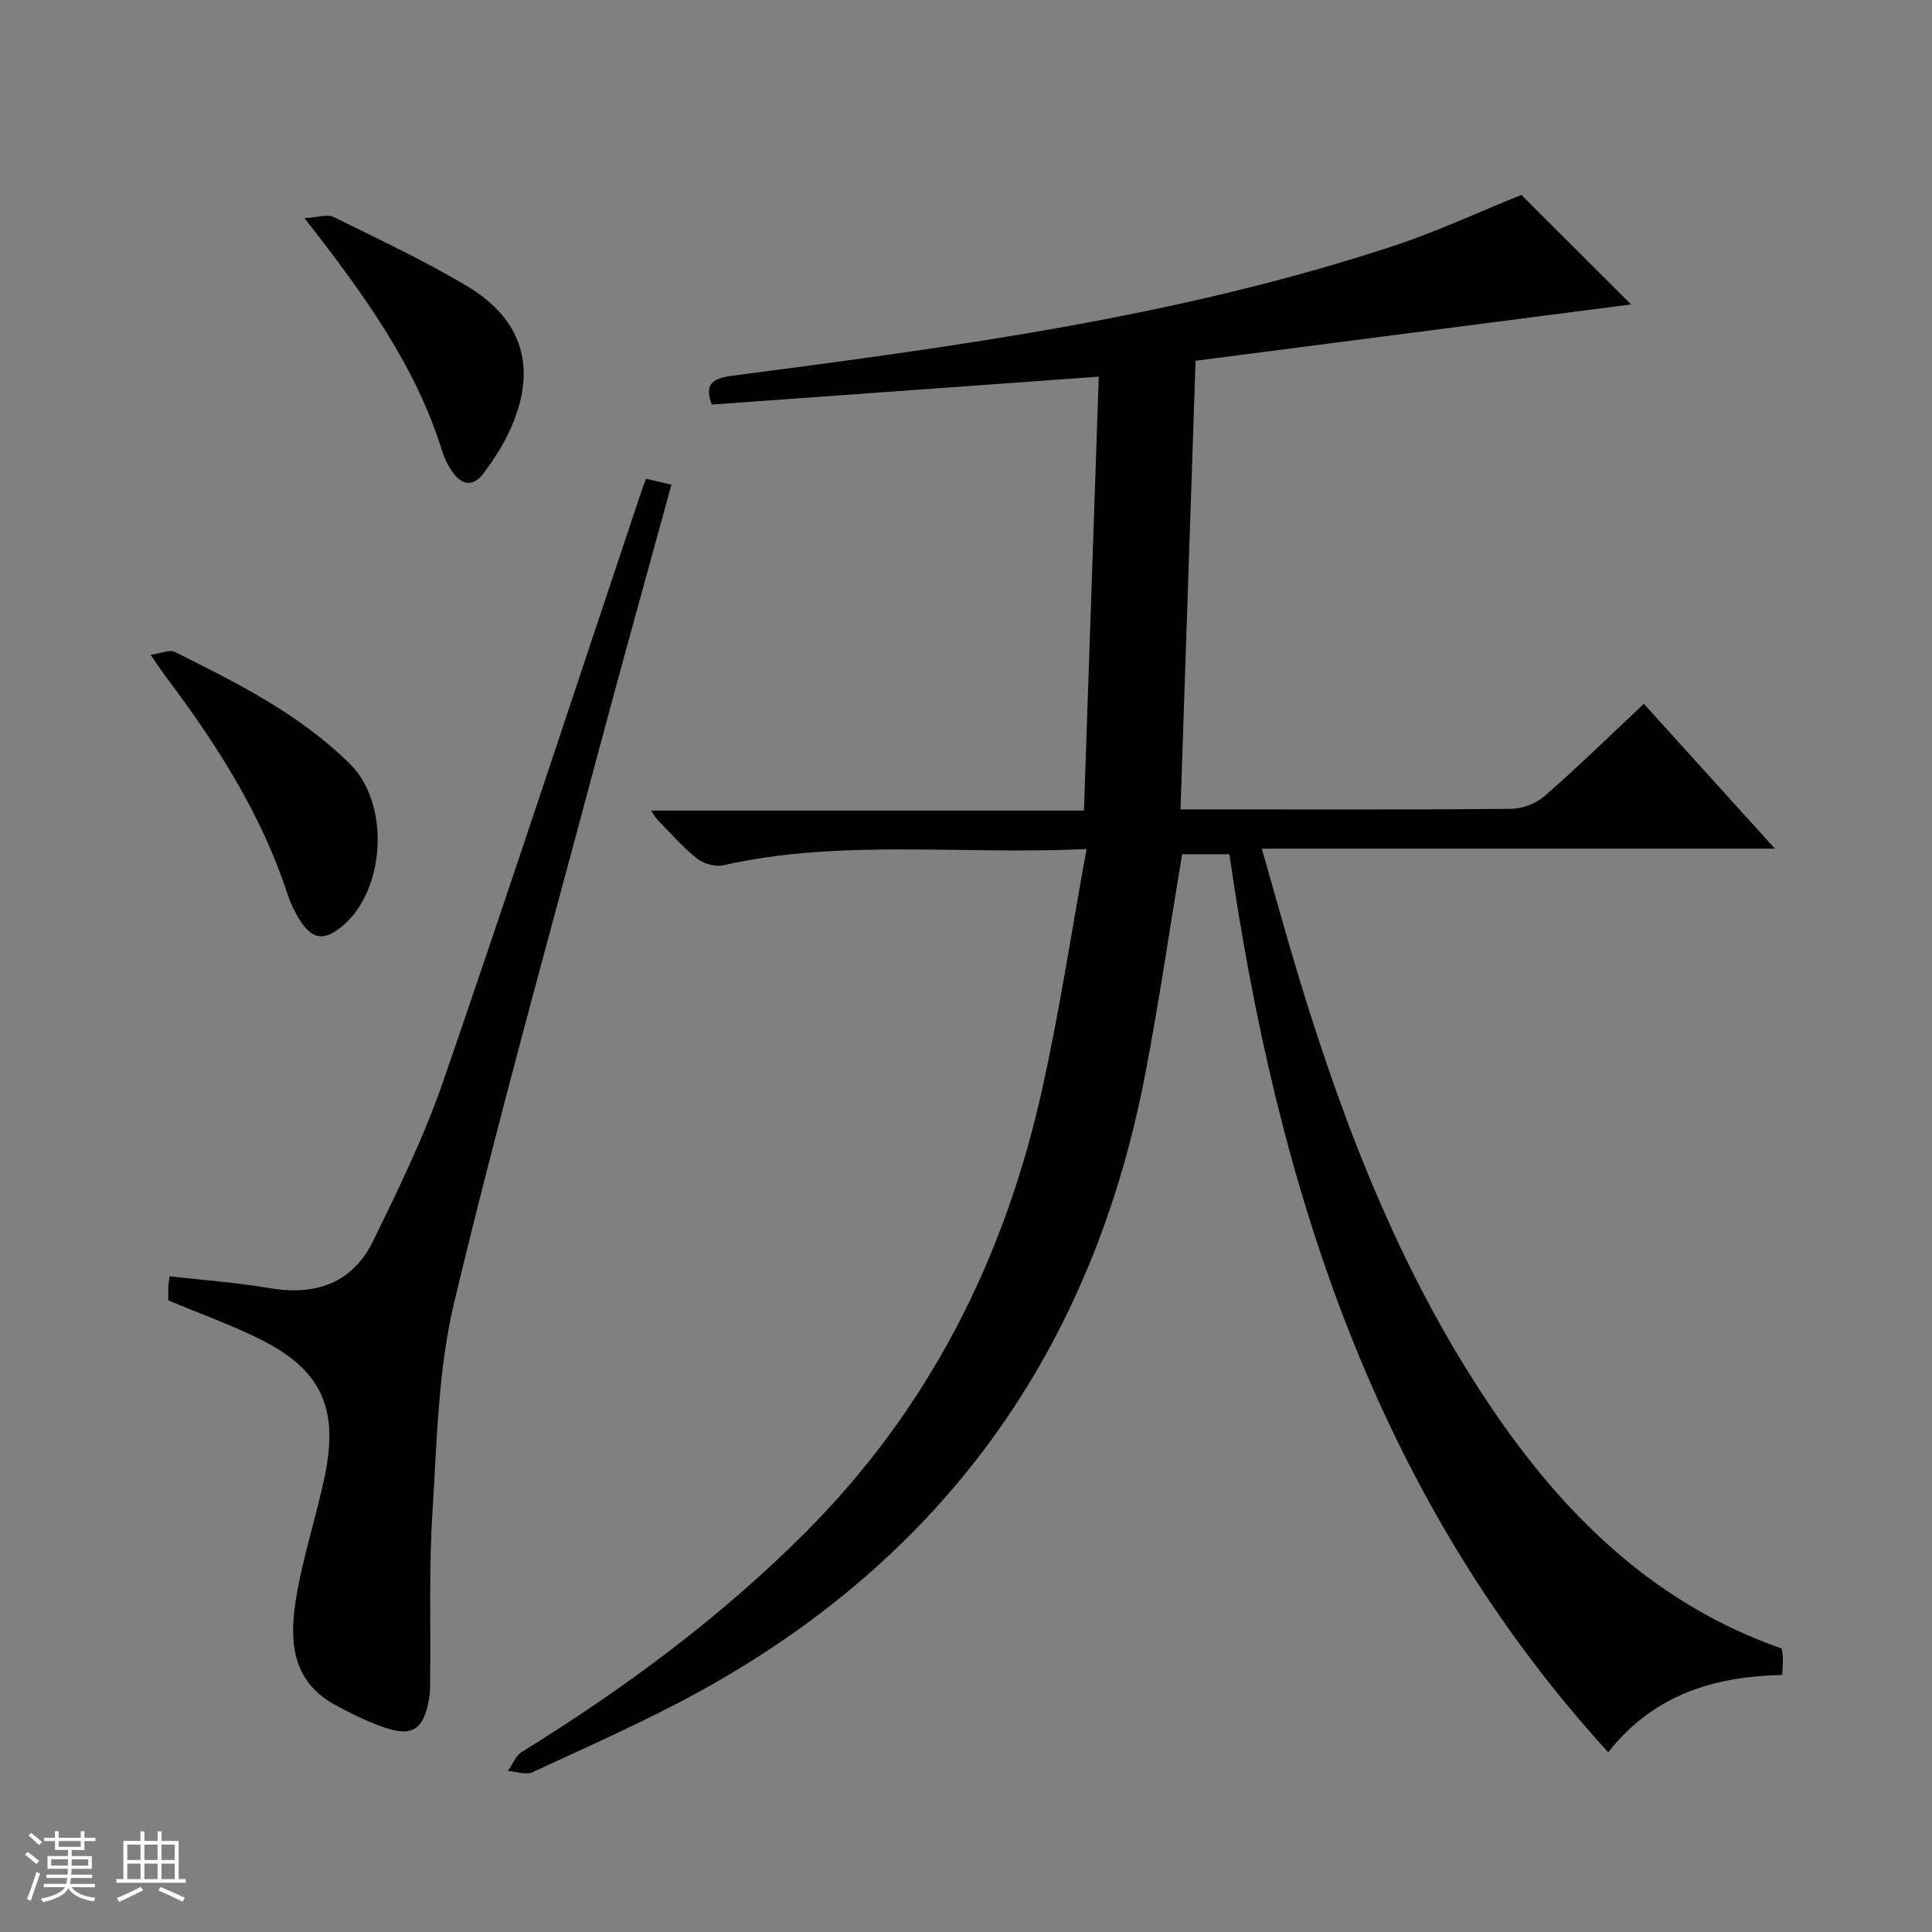 <svg enable-background="new 0 0 400 400" viewBox="0 0 400 400" xmlns="http://www.w3.org/2000/svg"><rect x="0" y="0" width="400" height="400" fill="#808080" stroke="none"/><path d="m5.17 384 .56-.58c.85.61 1.65 1.24 2.4 1.87l-.59.64c-.84-.73-1.63-1.38-2.37-1.93m1.22 9.53-.82-.34c.71-1.76 1.37-3.64 1.98-5.63.24.13.5.25.76.36-.6 1.67-1.24 3.54-1.92 5.61m-.5-13.5.57-.54c.56.44 1.31 1.06 2.26 1.87l-.64.64c-.68-.66-1.41-1.32-2.19-1.97m3.25.46h2.24v-1.36h.77v1.36h4.57v-1.36h.76v1.36h2.28v.69h-2.28v1.84h-2.64v1.26h4.18v2.64h-4.21c0 .45-.02.86-.05 1.21h4.32v.69h-4.38c-.04.34-.1.75-.19 1.22h5.15v.69h-4.82c.87 1.19 2.51 1.92 4.93 2.19-.17.31-.3.57-.37.76-2.77-.49-4.52-1.41-5.26-2.76-.56 1.26-2.3 2.23-5.24 2.9-.12-.24-.26-.48-.43-.72 2.73-.55 4.38-1.34 4.96-2.38h-4.38v-.69h4.65c.1-.38.17-.79.21-1.22h-4.32v-.69h4.4c.03-.34.05-.75.05-1.21h-4.2v-2.64h4.23v-1.26h-2.69v-1.84h-2.24zm1.46 4.46v1.29h3.45c.01-.4.02-.57.01-.53v-.32-.45h-3.46zm1.55-2.59h4.57v-1.19h-4.57zm6.11 2.59h-3.42v.77c-.01.19-.01.37-.02.53h3.44z" fill="#fafbfc"/><path d="m32.63 379.16h.82v1.98h3.54v7.89h1.46v.78h-14.37v-.78h1.46v-7.89h3.54v-1.98h.82v1.98h2.73zm-3.49 11.48.5.73c-1.61.82-3.28 1.63-5 2.41-.13-.27-.28-.55-.44-.82 1.75-.72 3.4-1.49 4.94-2.32m-2.78-5.55h2.73v-3.18h-2.73zm0 3.95h2.73v-3.2h-2.73zm3.54-3.95h2.73v-3.18h-2.73zm0 3.95h2.73v-3.2h-2.73zm7.89 4.68c-1.84-.92-3.51-1.7-5.02-2.32l.45-.73c1.89.8 3.57 1.55 5.04 2.23zm-1.62-11.81h-2.73v3.18h2.73zm-2.73 7.13h2.73v-3.2h-2.73v3.19z" fill="#fafbfc"/><g fill="#000001"><path d="m224.96 175.78c-26.12 1.24-50.8-2.14-75.18 3.36-1.68.38-4.12-.31-5.49-1.4-2.98-2.37-5.5-5.31-8.19-8.04-.33-.33-.54-.77-1.31-1.88h89.63c1.03-30.12 2.04-59.59 3.07-89.84-27.38 1.98-53.67 3.87-80.13 5.78-1.42-3.87-.31-5.37 4.07-5.94 46.26-6.05 92.54-12.19 137.08-26.91 9.25-3.06 18.14-7.21 26.47-10.56 7.76 7.74 15.48 15.45 22.72 22.68-29.52 3.82-59.88 7.74-90.17 11.66-1.05 31.23-2.07 61.75-3.12 92.89h4.96c21.16 0 42.33.09 63.49-.12 2.37-.02 5.21-1.13 6.99-2.69 6.88-6.02 13.43-12.42 20.49-19.05 8.9 9.83 17.66 19.51 27.14 29.99-35.68 0-70.48 0-106.24 0 2.75 9.55 5.14 18.3 7.78 26.98 9.73 31.93 21.83 62.82 40.94 90.49 14.97 21.68 33.42 39.22 58.93 48.14.09.74.23 1.39.24 2.04.01.99-.08 1.99-.14 3.41-13.94.34-26.57 3.96-36.02 16.03-48.22-52.85-68.48-116.96-78.44-185.94-3.34 0-6.7 0-9.79 0-2.55 15.32-4.75 30.58-7.67 45.7-10.94 56.82-41.44 99.71-92.28 127.67-11.19 6.15-22.93 11.29-34.52 16.68-1.37.64-3.39-.14-5.11-.26.94-1.33 1.59-3.13 2.87-3.92 21.15-13.09 41.04-27.76 58.69-45.42 25.7-25.73 41.31-56.82 49.09-91.97 3.55-15.99 6-32.26 9.15-49.56z"/><path d="m34.84 269.24c0-.87-.03-1.85.01-2.83.03-.64.15-1.28.25-2.17 7.05.81 13.97 1.3 20.77 2.46 9.49 1.61 17.1-1.03 21.37-9.75 5.31-10.85 10.64-21.8 14.56-33.19 14.01-40.64 27.42-81.49 41.07-122.26.25-.75.55-1.48.88-2.38 1.78.42 3.35.78 5.26 1.23-5.16 18.84-10.37 37.49-15.36 56.2-10.04 37.66-20.56 75.22-29.62 113.12-3.36 14.07-3.57 28.95-4.5 43.51-.73 11.45-.35 22.98-.47 34.47-.01 1.33.02 2.68-.21 3.98-1.17 6.7-3.6 8.16-10.09 5.74-3.26-1.21-6.43-2.75-9.48-4.44-9.13-5.05-9.38-13.66-7.94-22.27 1.39-8.32 4.07-16.42 5.83-24.69 3.13-14.74-.74-22.69-14.23-29.15-5.8-2.78-11.87-4.99-18.1-7.58z"/><path d="m31.17 135.57c2.32-.33 3.98-1.13 4.99-.62 12.93 6.45 25.9 12.91 36.32 23.24 8.3 8.22 7.38 25.98-1.56 33.52-3.77 3.18-6.28 2.88-8.88-1.27-1.05-1.67-1.92-3.51-2.53-5.39-5.46-16.63-14.74-31.09-25.16-44.93-.8-1.07-1.52-2.18-3.18-4.55z"/><path d="m63.04 45.16c2.8-.15 4.75-.86 6.04-.23 9.25 4.55 18.61 8.96 27.46 14.21 12.02 7.12 14.84 17.57 8.84 30.33-1.4 2.98-3.24 5.8-5.21 8.45-2.32 3.12-4.76 2.49-6.73-.55-.72-1.11-1.37-2.32-1.76-3.57-5.47-17.84-16.15-32.65-28.64-48.64z"/></g></svg>